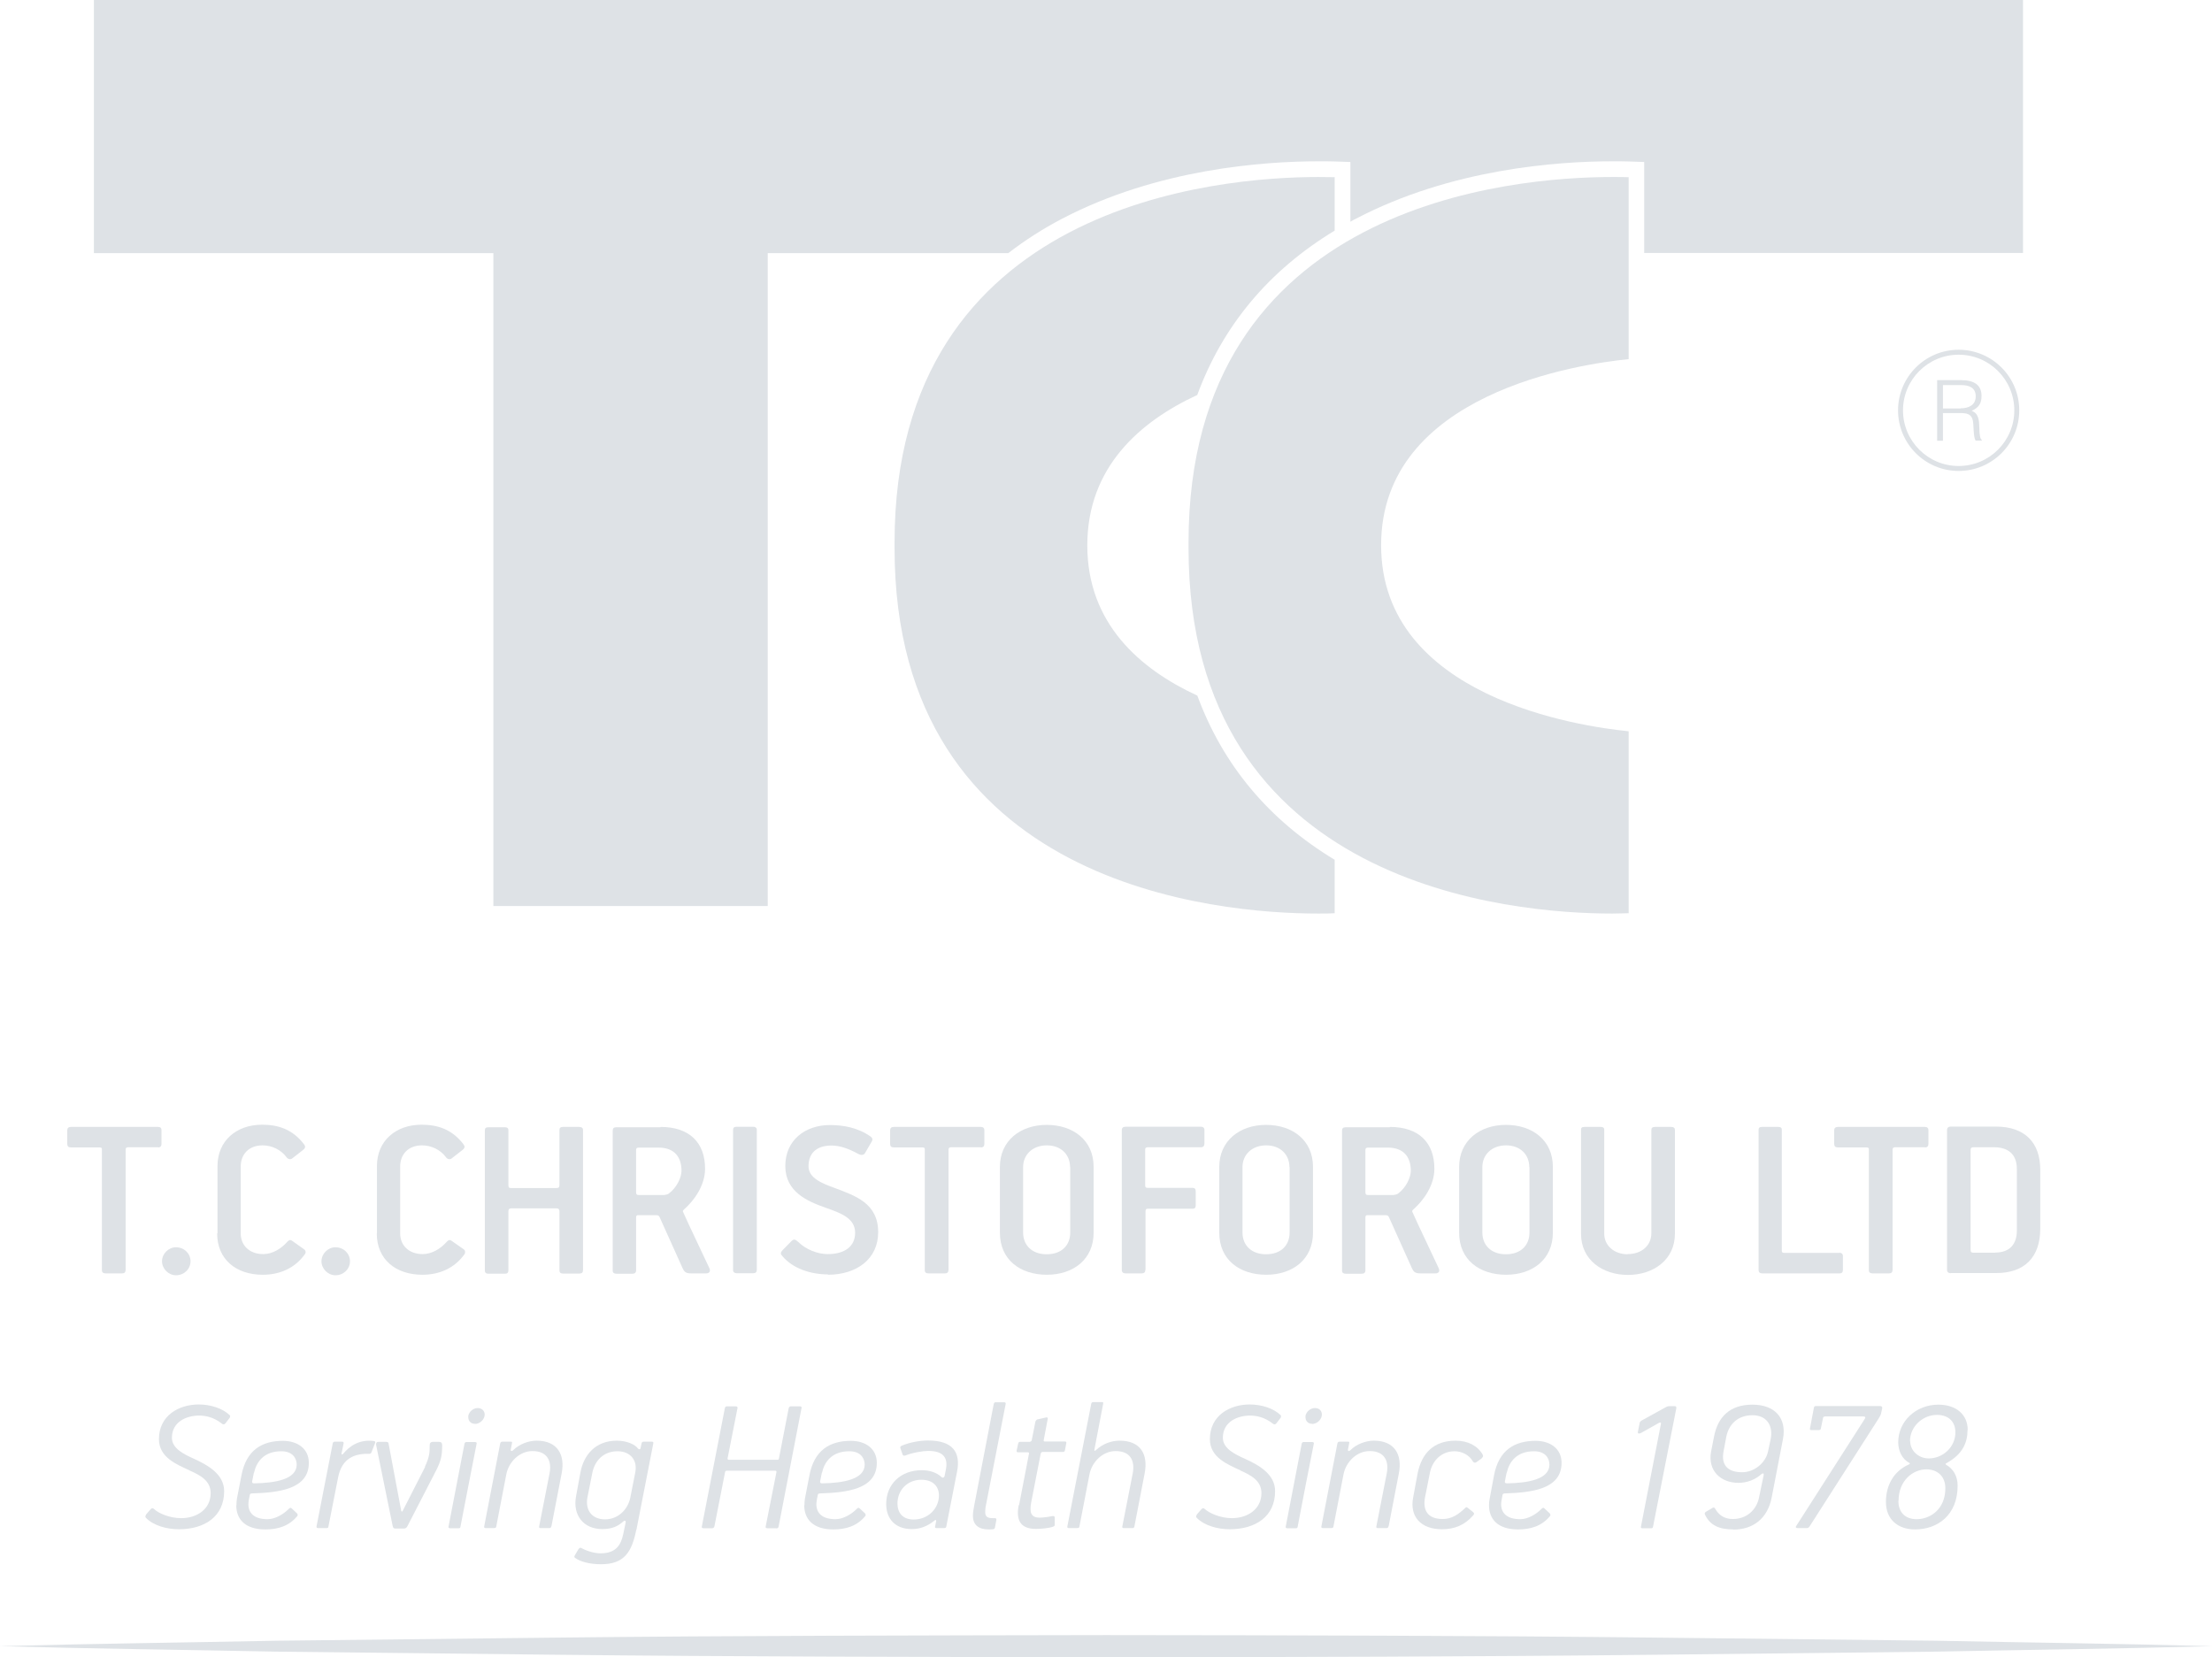 <?xml version="1.0" encoding="UTF-8"?>
<svg id="Layer_1" data-name="Layer 1" xmlns="http://www.w3.org/2000/svg" viewBox="0 0 129.57 97.09">
  <defs>
    <style>
      .cls-1 {
        fill: #dee2e6;
        stroke-width: 0px;
      }
    </style>
  </defs>
  <g>
    <g>
      <g>
        <g>
          <path class="cls-1" d="m9.27,67.21h-1.74c-.13,0-.17.04-.17.14v7.05c-.01.14-.07.2-.21.2h-.96c-.14,0-.22-.06-.22-.18v-7.05c.01-.1-.01-.15-.15-.15h-1.67c-.14,0-.21-.06-.21-.21v-.79c0-.13.07-.2.21-.2h5.12c.13,0,.19.07.19.18v.81c0,.13-.06.21-.19.21"/>
          <path class="cls-1" d="m10.31,74.71c-.44,0-.82-.38-.82-.82s.38-.82.82-.82c.47,0,.85.36.85.82s-.38.82-.85.82"/>
          <path class="cls-1" d="m12.74,72.26v-3.95c0-1.47,1.1-2.42,2.61-2.42.9,0,1.77.24,2.46,1.15.08.11.1.21-.06.33l-.64.5c-.11.08-.26.03-.33-.08-.32-.43-.85-.69-1.4-.69-.82,0-1.28.54-1.28,1.24v3.92c0,.68.49,1.21,1.32,1.21.54,0,1.04-.32,1.36-.67.1-.1.18-.22.33-.11l.69.49c.1.06.13.18.07.28-.6.85-1.5,1.22-2.48,1.22-1.56,0-2.67-.9-2.67-2.42"/>
          <path class="cls-1" d="m19.65,74.71c-.44,0-.82-.38-.82-.82s.38-.82.82-.82c.47,0,.85.36.85.82s-.38.82-.85.82"/>
          <path class="cls-1" d="m22.08,72.26v-3.95c0-1.47,1.1-2.42,2.61-2.42.9,0,1.77.24,2.46,1.15.08.11.1.21-.06.33l-.64.5c-.11.08-.26.03-.33-.08-.32-.43-.85-.69-1.4-.69-.82,0-1.28.54-1.28,1.24v3.92c0,.68.49,1.21,1.32,1.21.54,0,1.04-.32,1.36-.67.1-.1.18-.22.33-.11l.7.49c.1.06.12.18.07.28-.6.85-1.5,1.22-2.48,1.22-1.56,0-2.67-.9-2.67-2.42"/>
          <path class="cls-1" d="m32.77,66.2c0-.13.07-.18.2-.18h.96c.14,0,.22.06.22.17v8.22c0,.14-.07.2-.21.2h-.96c-.14,0-.21-.06-.21-.18v-3.46c0-.11-.04-.18-.18-.18h-2.63c-.15,0-.18.07-.18.18v3.45c0,.14-.07.2-.2.2h-.96c-.14,0-.22-.06-.22-.18v-8.22c0-.13.06-.18.21-.18h.96c.13,0,.21.04.21.17v3.21c0,.14.03.18.15.18h2.67c.12,0,.17-.04.17-.18v-3.2Z"/>
          <path class="cls-1" d="m38.69,66.02c1.71,0,2.61.93,2.61,2.45,0,.97-.63,1.86-1.25,2.4-.06.06-.06.1-.03.15.01.04.39.86,1.53,3.27.1.21-.03.31-.18.31h-.89c-.33,0-.4-.11-.49-.29l-1.35-3c-.03-.07-.07-.12-.2-.12h-1.07c-.08,0-.11.04-.11.14v3.09c0,.14-.08.2-.22.2h-.94c-.13,0-.21-.06-.21-.18v-8.2c0-.13.06-.2.2-.2h2.6Zm.24,3.98c.08,0,.2-.04.25-.08.47-.35.74-.95.74-1.33,0-.71-.33-1.36-1.36-1.36h-1.13c-.13,0-.17.04-.17.15v2.46c0,.11.03.17.15.17h1.51Z"/>
          <path class="cls-1" d="m43.15,74.59c-.12,0-.21-.06-.21-.18v-8.22c0-.13.07-.18.21-.18h.97c.13,0,.21.06.21.18v8.2c0,.14-.07.2-.21.2h-.97Z"/>
          <path class="cls-1" d="m48.51,74.66c-1.04,0-2.07-.35-2.67-1.06-.13-.13-.14-.21.01-.37l.53-.54c.14-.12.22-.07.38.07.46.45,1.14.71,1.72.71,1.03,0,1.61-.47,1.61-1.25,0-.85-.83-1.15-1.71-1.46-1.08-.38-2.38-.93-2.38-2.45s1.17-2.4,2.61-2.4c.79,0,1.64.15,2.38.67.18.13.11.24.03.37l-.35.6c-.08.14-.24.13-.38.06-.58-.32-1.1-.5-1.58-.5-.72,0-1.35.31-1.35,1.22,0,.71.86,1.02,1.54,1.27,1.22.46,2.54.9,2.54,2.59,0,1.56-1.25,2.49-2.95,2.49"/>
          <path class="cls-1" d="m57.47,67.21h-1.74c-.12,0-.17.04-.17.14v7.05c-.01.14-.07.2-.21.2h-.96c-.14,0-.22-.06-.22-.18v-7.05c.01-.1-.01-.15-.15-.15h-1.67c-.14,0-.21-.06-.21-.21v-.79c0-.13.07-.2.21-.2h5.12c.12,0,.19.07.19.18v.81c0,.13-.06.21-.19.21"/>
          <path class="cls-1" d="m61.32,74.68c-1.56,0-2.75-.88-2.75-2.46v-3.86c0-1.53,1.2-2.46,2.74-2.46s2.75.89,2.75,2.46v3.86c0,1.54-1.17,2.46-2.74,2.46m1.36-6.31c0-.71-.51-1.27-1.36-1.27s-1.39.56-1.39,1.27v3.84c0,.72.5,1.27,1.38,1.27s1.38-.53,1.38-1.27v-3.84Z"/>
          <path class="cls-1" d="m67.09,74.39c0,.14-.07.21-.21.21h-.96c-.13,0-.21-.07-.21-.2v-8.19c0-.13.07-.2.21-.2h4.44c.11,0,.19.06.19.18v.81c0,.13-.07.21-.19.21h-3.11c-.13,0-.17.04-.17.14v2.09c0,.11.03.15.15.15h2.63c.13,0,.18.07.18.21v.81c0,.13-.04.2-.18.2h-2.61c-.13,0-.15.05-.15.18v3.41Z"/>
          <path class="cls-1" d="m74.17,74.68c-1.56,0-2.75-.88-2.75-2.46v-3.86c0-1.53,1.2-2.46,2.74-2.46s2.75.89,2.75,2.46v3.86c0,1.54-1.17,2.46-2.74,2.46m1.36-6.31c0-.71-.51-1.27-1.36-1.27s-1.39.56-1.39,1.27v3.84c0,.72.5,1.27,1.38,1.27s1.38-.53,1.38-1.27v-3.84Z"/>
          <path class="cls-1" d="m81.41,66.02c1.71,0,2.61.93,2.61,2.45,0,.97-.63,1.86-1.25,2.4-.06.06-.06.1-.03.15.01.04.39.86,1.53,3.27.1.21-.03.31-.18.31h-.89c-.33,0-.4-.11-.49-.29l-1.35-3c-.03-.07-.07-.12-.2-.12h-1.07c-.08,0-.11.04-.11.14v3.09c0,.14-.08.2-.22.2h-.94c-.13,0-.21-.06-.21-.18v-8.2c0-.13.06-.2.2-.2h2.6Zm.24,3.98c.08,0,.2-.04.25-.08.47-.35.74-.95.74-1.33,0-.71-.33-1.36-1.36-1.36h-1.13c-.13,0-.17.04-.17.15v2.46c0,.11.03.17.15.17h1.51Z"/>
          <path class="cls-1" d="m88.22,74.68c-1.56,0-2.75-.88-2.75-2.46v-3.86c0-1.53,1.2-2.46,2.74-2.46s2.75.89,2.75,2.46v3.86c0,1.54-1.17,2.46-2.74,2.46m1.36-6.31c0-.71-.51-1.27-1.36-1.27s-1.39.56-1.39,1.27v3.84c0,.72.5,1.27,1.38,1.27s1.38-.53,1.38-1.27v-3.84Z"/>
          <path class="cls-1" d="m95.34,73.47c.85,0,1.39-.53,1.39-1.22v-6.05c0-.13.07-.18.21-.18h.96c.14,0,.21.06.21.17v6.09c0,1.52-1.26,2.41-2.75,2.41s-2.75-.88-2.75-2.41v-6.08c0-.13.04-.18.2-.18h.97c.11,0,.19.04.19.17v6.09c0,.68.57,1.2,1.38,1.2"/>
          <path class="cls-1" d="m107.75,73.39c.11,0,.2.06.2.19v.81c0,.14-.06.21-.18.21h-4.55c-.14,0-.21-.07-.21-.2v-8.2c0-.13.06-.18.19-.18h.97c.13,0,.2.04.2.17v7.04c0,.11.01.17.15.17h3.22Z"/>
          <path class="cls-1" d="m112.77,67.21h-1.74c-.12,0-.17.04-.17.14v7.05c-.01.14-.07.2-.21.2h-.96c-.14,0-.22-.06-.22-.18v-7.05c.01-.1-.01-.15-.15-.15h-1.67c-.14,0-.21-.06-.21-.21v-.79c0-.13.07-.2.21-.2h5.12c.12,0,.19.07.19.18v.81c0,.13-.06.21-.19.21"/>
          <path class="cls-1" d="m114.27,74.59c-.14,0-.22-.07-.22-.2v-8.19c0-.13.08-.2.22-.2h2.64c1.71,0,2.6.95,2.6,2.53v3.45c0,1.67-.92,2.6-2.57,2.6h-2.67Zm2.6-1.21c.86,0,1.27-.5,1.27-1.29v-3.6c0-.9-.54-1.28-1.35-1.28h-1.18c-.14,0-.18.05-.18.17v5.83c0,.13.04.18.17.18h1.28Z"/>
          <path class="cls-1" d="m11.1,86.14c-.72-.34-1.79-.74-1.79-1.83,0-1.37,1.15-2.03,2.33-2.03.69,0,1.39.22,1.82.63.04.05.02.12-.02.17l-.24.31c-.07.08-.13.07-.22,0-.48-.38-.97-.46-1.32-.46-.73,0-1.59.36-1.59,1.3,0,.63.71.97,1.29,1.23.83.38,1.77.91,1.77,1.9,0,1.48-1.14,2.23-2.65,2.23-.7,0-1.5-.21-1.94-.68-.05-.06-.02-.1.02-.19l.26-.3c.07-.07.12-.09.21-.01.25.24.9.53,1.58.53.92,0,1.73-.52,1.73-1.47,0-.71-.59-1.04-1.23-1.32"/>
          <path class="cls-1" d="m13.85,88.18c0-.13.01-.26.03-.39l.26-1.34c.28-1.51,1.22-2.04,2.43-2.04.86,0,1.52.46,1.52,1.29,0,1.56-1.79,1.74-3.32,1.79-.09,0-.13.03-.14.1-.04.16-.08.42-.08.53,0,.53.35.88,1.12.88.45,0,.93-.29,1.22-.58.09-.09.13-.12.21-.04l.3.28s.07.09.02.15c-.49.6-1.15.79-1.88.79-1.18,0-1.7-.6-1.7-1.41m1.03-1.91l-.1.5c-.01.08.01.12.13.12,1.21-.02,2.47-.23,2.48-1.09,0-.38-.24-.79-.9-.79-1.03,0-1.46.63-1.6,1.26"/>
          <path class="cls-1" d="m20.05,84.46c.07,0,.08.04.08.09l-.12.58c-.02.08.02.12.1.03.35-.43.93-.85,1.79-.74.09.01.1.07.06.15l-.2.51c-.03.09-.1.09-.15.09-1.1-.03-1.62.49-1.8,1.36l-.57,2.89c-.01.07-.03.1-.09.1h-.52c-.06,0-.1-.03-.09-.09l.95-4.87c.01-.07.06-.1.12-.1h.44Z"/>
          <path class="cls-1" d="m24.89,85.93c.27-.59.28-.83.28-1.24,0-.09.01-.22.19-.22h.34c.17,0,.2.08.2.22,0,.58-.07.9-.35,1.45l-1.68,3.26c-.06.12-.12.15-.24.15h-.43c-.14,0-.17-.02-.2-.16l-.97-4.75c-.01-.09.02-.17.14-.17h.45c.13,0,.14.07.15.15l.73,3.88c.01.07.07.07.09.01l1.31-2.57Z"/>
          <path class="cls-1" d="m26.87,89.53h-.53s-.07-.02-.07-.06v-.02l.94-4.88c.02-.06.06-.09.1-.09h.53s.08.01.08.06v.03c-.32,1.64-.64,3.26-.95,4.88-.01.06-.03.08-.1.08m.94-6.12c-.23,0-.38-.16-.38-.39v-.07c.05-.26.3-.46.55-.46.23,0,.39.14.41.35,0,.03,0,.07-.01.12-.05.25-.3.46-.56.46"/>
          <path class="cls-1" d="m32.29,89.42c-.01.07-.05.1-.1.1h-.53c-.07,0-.09-.03-.08-.09l.61-3.11c.14-.73-.13-1.31-1-1.31-.75,0-1.38.62-1.53,1.35l-.59,3.06c0,.07-.05.1-.12.1h-.51c-.06,0-.09-.03-.08-.09l.94-4.87c.02-.07.06-.1.12-.1h.5c.07,0,.09.02.07.09l-.07.36c-.02.1.05.13.14.05.34-.35.9-.56,1.37-.56,1.23,0,1.68.83,1.47,1.91l-.6,3.11Z"/>
          <path class="cls-1" d="m37.27,89.62c-.26,1.31-.71,2.02-2.06,2.02-.7,0-1.23-.16-1.52-.37-.07-.05-.05-.08-.02-.15l.2-.34c.07-.1.12-.14.22-.07.36.19.78.29,1.09.29.88,0,1.19-.46,1.33-1.14l.14-.67c.01-.1-.04-.14-.14-.06-.3.28-.66.45-1.23.45-1.1,0-1.74-.81-1.54-1.91l.26-1.41c.19-1.03.89-1.86,2.13-1.86.58,0,1.07.22,1.24.46.07.07.14.06.15-.02l.06-.28c.02-.08.05-.1.12-.1h.49c.06,0,.09.02.08.09l-.99,5.07Zm-.06-3.36c.14-.66-.24-1.24-1.04-1.24s-1.32.53-1.47,1.25l-.29,1.45c-.14.75.26,1.29,1.03,1.29s1.34-.58,1.48-1.27l.29-1.47Z"/>
          <path class="cls-1" d="m45.47,89.53h-.52c-.07,0-.12-.03-.1-.1l.63-3.18c.01-.06-.01-.09-.07-.09h-2.84c-.06,0-.09.03-.1.09l-.62,3.16c-.02.07-.06.12-.13.12h-.51c-.07,0-.12-.03-.1-.1l1.35-6.94c.02-.07.05-.1.13-.1h.52c.07,0,.1.05.09.1l-.58,2.94c-.01.06.01.09.08.09h2.84c.07,0,.08-.03.09-.09l.57-2.94c.02-.07.07-.1.13-.1h.53c.07,0,.12.05.09.1l-1.34,6.93c-.01.07-.05.12-.13.12"/>
          <path class="cls-1" d="m47.12,88.18c0-.13.01-.26.03-.39l.26-1.34c.28-1.51,1.22-2.04,2.43-2.04.86,0,1.52.46,1.52,1.29,0,1.56-1.79,1.74-3.32,1.79-.09,0-.13.03-.14.1-.04.16-.08.42-.08.53,0,.53.35.88,1.12.88.45,0,.93-.29,1.22-.58.09-.09.13-.12.21-.04l.3.28s.07.09.02.15c-.49.6-1.15.79-1.88.79-1.18,0-1.7-.6-1.7-1.41m1.03-1.91l-.1.5c-.01.08.01.12.13.12,1.21-.02,2.47-.23,2.48-1.09,0-.38-.24-.79-.9-.79-1.03,0-1.46.63-1.6,1.26"/>
          <path class="cls-1" d="m53.01,85.27c-.06.02-.12.01-.14-.06l-.13-.37c-.02-.07,0-.1.07-.14.46-.2,1.07-.31,1.55-.31,1.43,0,1.93.67,1.7,1.83l-.63,3.21c-.01.07-.06.09-.12.09h-.46c-.07,0-.08-.03-.08-.07l.07-.35-.03-.06s-.05.01-.08.05c-.43.34-.85.49-1.32.49-.97,0-1.5-.6-1.5-1.47,0-1.16.85-1.98,2.08-1.98.48,0,.88.14,1.17.41.06.06.15.02.17-.07l.07-.35c.14-.67-.09-1.12-1.03-1.12-.31,0-.92.1-1.37.28m-.43,2.8c0,.53.29.94.95.94.85,0,1.48-.65,1.48-1.41,0-.52-.34-.92-1.03-.92-.83,0-1.4.62-1.4,1.39"/>
          <path class="cls-1" d="m58.21,82.25c.02-.06.05-.1.1-.1h.52s.08.01.08.06v.03l-1.18,6.06c-.01.1-.02.2-.02.28,0,.26.12.36.44.36h.14c.08,0,.08.07.07.12l-.08.43c-.01.07-.06.1-.14.1-.06.01-.16.01-.23.01-.59,0-.92-.27-.92-.8,0-.17.03-.36.07-.57l1.15-5.98Z"/>
          <path class="cls-1" d="m59.69,88.19l.58-3.01c.02-.07,0-.1-.08-.1h-.56c-.07,0-.09-.03-.08-.09l.09-.42c.01-.07.06-.1.1-.1h.56c.08,0,.13-.05.14-.12l.21-1.07s.04-.09.1-.12l.53-.12c.08-.02.1.03.09.09l-.23,1.22c-.02.07,0,.1.07.1h1.18c.06,0,.08.04.07.09l-.08.42c-.01.07-.05.1-.12.1h-1.16c-.07,0-.12.02-.14.1l-.56,2.87c-.1.58-.02.88.51.88.19,0,.55-.05.72-.09.14-.02.15.03.15.1v.36c.01.1-.01.13-.1.16-.24.09-.71.13-1,.13-.98,0-1.16-.59-1.01-1.4"/>
          <path class="cls-1" d="m66.45,89.42c-.01.07-.05.1-.1.1h-.53c-.07,0-.09-.03-.08-.09l.61-3.11c.14-.74-.13-1.31-1-1.31-.75,0-1.38.62-1.53,1.35l-.59,3.06c0,.07-.05.1-.12.1h-.51c-.06,0-.09-.03-.08-.09l1.4-7.19c.01-.07.06-.1.12-.1h.51c.07,0,.08.02.07.09l-.51,2.67c-.02.1.01.13.09.05.41-.38.92-.55,1.38-.55,1.24,0,1.68.81,1.47,1.91l-.6,3.11Z"/>
          <path class="cls-1" d="m72.66,86.14c-.72-.34-1.79-.74-1.79-1.83,0-1.37,1.15-2.03,2.33-2.03.7,0,1.39.22,1.82.63.03.05.02.12-.02.17l-.24.31c-.07.08-.13.07-.22,0-.48-.38-.98-.46-1.32-.46-.73,0-1.59.36-1.59,1.3,0,.63.71.97,1.29,1.23.84.38,1.77.91,1.77,1.9,0,1.48-1.14,2.23-2.66,2.23-.7,0-1.49-.21-1.94-.68-.05-.06-.02-.1.02-.19l.26-.3c.07-.07.12-.09.21-.01.26.24.91.53,1.58.53.91,0,1.73-.52,1.73-1.47,0-.71-.59-1.04-1.23-1.32"/>
          <path class="cls-1" d="m75.91,89.53h-.53s-.07-.02-.07-.06v-.02l.94-4.88c.02-.06.06-.09.1-.09h.53s.08.01.08.06v.03c-.33,1.64-.64,3.26-.95,4.88-.01.06-.04.08-.1.08m.94-6.12c-.23,0-.38-.16-.38-.39v-.07c.05-.26.3-.46.55-.46s.39.14.41.35c0,.03,0,.07-.01.12-.05.25-.3.46-.56.46"/>
          <path class="cls-1" d="m81.33,89.42c-.01.07-.05.1-.1.1h-.53c-.07,0-.09-.03-.08-.09l.61-3.11c.14-.73-.13-1.31-1-1.31-.75,0-1.38.62-1.53,1.35l-.59,3.06c0,.07-.05.1-.12.1h-.51c-.06,0-.09-.03-.08-.09l.94-4.87c.02-.07.06-.1.12-.1h.5c.07,0,.09.02.07.09l-.07.36c-.02.1.05.13.14.05.34-.35.9-.56,1.37-.56,1.23,0,1.68.83,1.47,1.91l-.6,3.11Z"/>
          <path class="cls-1" d="m86.79,85.44l-.31.22c-.08.06-.17.02-.21-.05-.21-.38-.65-.59-1.07-.59-.74,0-1.29.52-1.44,1.25l-.29,1.46c-.13.71.12,1.26,1.04,1.26.52,0,.91-.26,1.32-.65.05-.06.09-.05.15,0l.29.23c.1.08.09.14.02.21-.5.57-1.09.81-1.83.81-1.22,0-1.91-.73-1.68-1.88l.26-1.4c.24-1.18.94-1.91,2.23-1.91.71,0,1.29.3,1.58.82.05.07.01.15-.06.21"/>
          <path class="cls-1" d="m87.22,88.18c0-.13.01-.26.04-.39l.25-1.34c.28-1.51,1.22-2.04,2.44-2.04.86,0,1.52.46,1.52,1.29,0,1.56-1.79,1.74-3.32,1.79-.09,0-.13.03-.14.1-.03.16-.08.42-.08.53,0,.53.35.88,1.12.88.45,0,.93-.29,1.22-.58.09-.09.13-.12.21-.04l.3.28s.07.09.02.15c-.49.6-1.15.79-1.88.79-1.18,0-1.7-.6-1.7-1.41m1.03-1.91l-.1.5c-.01.08.01.12.13.12,1.21-.02,2.47-.23,2.48-1.09,0-.38-.24-.79-.9-.79-1.03,0-1.46.63-1.6,1.26"/>
          <path class="cls-1" d="m96.73,89.53h-.54c-.06,0-.08-.03-.07-.09l1.17-6.02c.02-.09-.03-.1-.12-.06l-1.03.58c-.13.07-.22.05-.2-.05l.09-.45c.01-.1.03-.16.13-.22l1.36-.75c.09-.05.16-.09.25-.09h.33c.08,0,.1.03.09.13l-1.36,6.92c-.01.08-.05.1-.1.1"/>
          <path class="cls-1" d="m101.54,89.6c-.83,0-1.37-.23-1.67-.87-.03-.07-.01-.12.05-.16l.39-.23c.08-.05.13-.01.16.05.21.36.52.6,1.03.6.8,0,1.39-.52,1.54-1.27l.27-1.31c.01-.09-.02-.12-.12-.06-.39.35-.87.52-1.36.52-1.05,0-1.81-.72-1.6-1.84l.17-.86c.22-1.17.94-1.88,2.25-1.88s2.02.78,1.79,2.01l-.66,3.42c-.24,1.25-1.1,1.89-2.25,1.89m2.19-5.31c.15-.77-.22-1.39-1.07-1.39s-1.38.52-1.53,1.26l-.16.85c-.15.77.2,1.23,1.09,1.23.7,0,1.38-.54,1.52-1.24l.15-.71Z"/>
          <path class="cls-1" d="m110.07,83.06s-3.9,6.09-4.07,6.36c-.05.07-.09.1-.16.1h-.56c-.08,0-.12-.05-.06-.13l4-6.25c.07-.1.05-.16-.08-.16h-2.2c-.12,0-.15.03-.16.12l-.12.58c-.01.07-.05.1-.12.1h-.44c-.07,0-.09-.02-.08-.09l.23-1.22c.01-.07.06-.1.12-.1h3.73c.1,0,.17.03.15.14l-.06.27c-.01.09-.08.22-.13.28"/>
          <path class="cls-1" d="m115.25,83.77c0,.75-.29,1.43-1.24,1.95-.07.03-.06.07,0,.1.41.24.66.66.66,1.22,0,1.7-1.15,2.56-2.5,2.56-.97,0-1.7-.56-1.7-1.61,0-.98.46-1.8,1.33-2.19.05-.02.07-.03.07-.07l-.03-.03c-.43-.22-.65-.72-.65-1.2,0-1.25,1.05-2.21,2.35-2.21,1.03,0,1.72.57,1.72,1.48m-4.06,4.15c0,.71.43,1.08,1.07,1.08.79,0,1.68-.58,1.68-1.81,0-.73-.49-1.11-1.11-1.11-.78,0-1.63.65-1.63,1.84m.68-3.5c0,.57.49,1.02,1.09,1.02.82,0,1.56-.66,1.56-1.53,0-.59-.37-1.02-1.08-1.02-.85,0-1.58.7-1.58,1.53"/>
        </g>
        <g>
          <path class="cls-1" d="m113.81,24.21v1.61h-.34v-3.55h1.39c.78,0,1.21.28,1.21.93,0,.45-.17.68-.58.87.42.14.44.59.45.96.01.54.06.68.15.75v.03h-.37c-.14-.24-.1-.91-.16-1.18-.08-.38-.37-.43-.71-.43h-1.05Zm1.04-.29c.5,0,.88-.21.88-.7,0-.53-.41-.66-.86-.66h-1.06v1.37h1.04Z"/>
          <path class="cls-1" d="m114.73,27.59c-1.96,0-3.55-1.59-3.55-3.55s1.59-3.55,3.55-3.55,3.55,1.59,3.55,3.55-1.59,3.55-3.55,3.55m0-6.81c-1.8,0-3.26,1.46-3.26,3.26s1.46,3.26,3.26,3.26,3.26-1.46,3.26-3.26-1.46-3.26-3.26-3.26"/>
        </g>
      </g>
      <path class="cls-1" d="m0,96.44c5.4-.15,10.8-.21,16.2-.32l16.2-.18c10.8-.12,21.59-.13,32.39-.15,10.8.01,21.6.03,32.39.15l16.2.18c5.4.11,10.8.17,16.2.32-5.4.15-10.8.21-16.2.32l-16.2.18c-10.8.12-21.59.14-32.39.15-10.8-.02-21.59-.03-32.39-.15l-16.2-.18c-5.4-.11-10.8-.17-16.2-.32"/>
    </g>
    <path class="cls-1" d="m118.51,0H5.5v14.83h23.4v38.25h16.07V14.83h14.09c.96-.74,2.01-1.42,3.16-2.02,5.58-2.92,11.8-3.36,15.01-3.36.39,0,.73,0,.98.01l.89.03v3.5c.11-.06.21-.13.33-.18,5.58-2.92,11.8-3.36,15.01-3.36.39,0,.73,0,.98.01l.89.03v5.33h22.19V0Z"/>
  </g>
  <path class="cls-1" d="m94.44,53.52c-5.82,0-24.82-1.54-24.82-21.4v-.35c0-19.86,18.99-21.4,24.82-21.4.38,0,.71,0,.96.01v10.66c-2.84.28-14.5,1.98-14.5,10.9s11.65,10.62,14.5,10.9v10.66c-.25,0-.57.02-.96.02"/>
  <path class="cls-1" d="m70.13,40.75c-3.37-1.56-6.44-4.23-6.44-8.8s3.07-7.25,6.44-8.81c1.5-4.07,4.19-7.29,8.05-9.63v-3.13c-.25,0-.57-.01-.96-.01-5.82,0-24.82,1.54-24.82,21.4v.35c0,19.86,18.99,21.4,24.82,21.4.38,0,.71,0,.96-.02v-3.13c-3.87-2.34-6.55-5.56-8.05-9.63Z"/>
</svg>